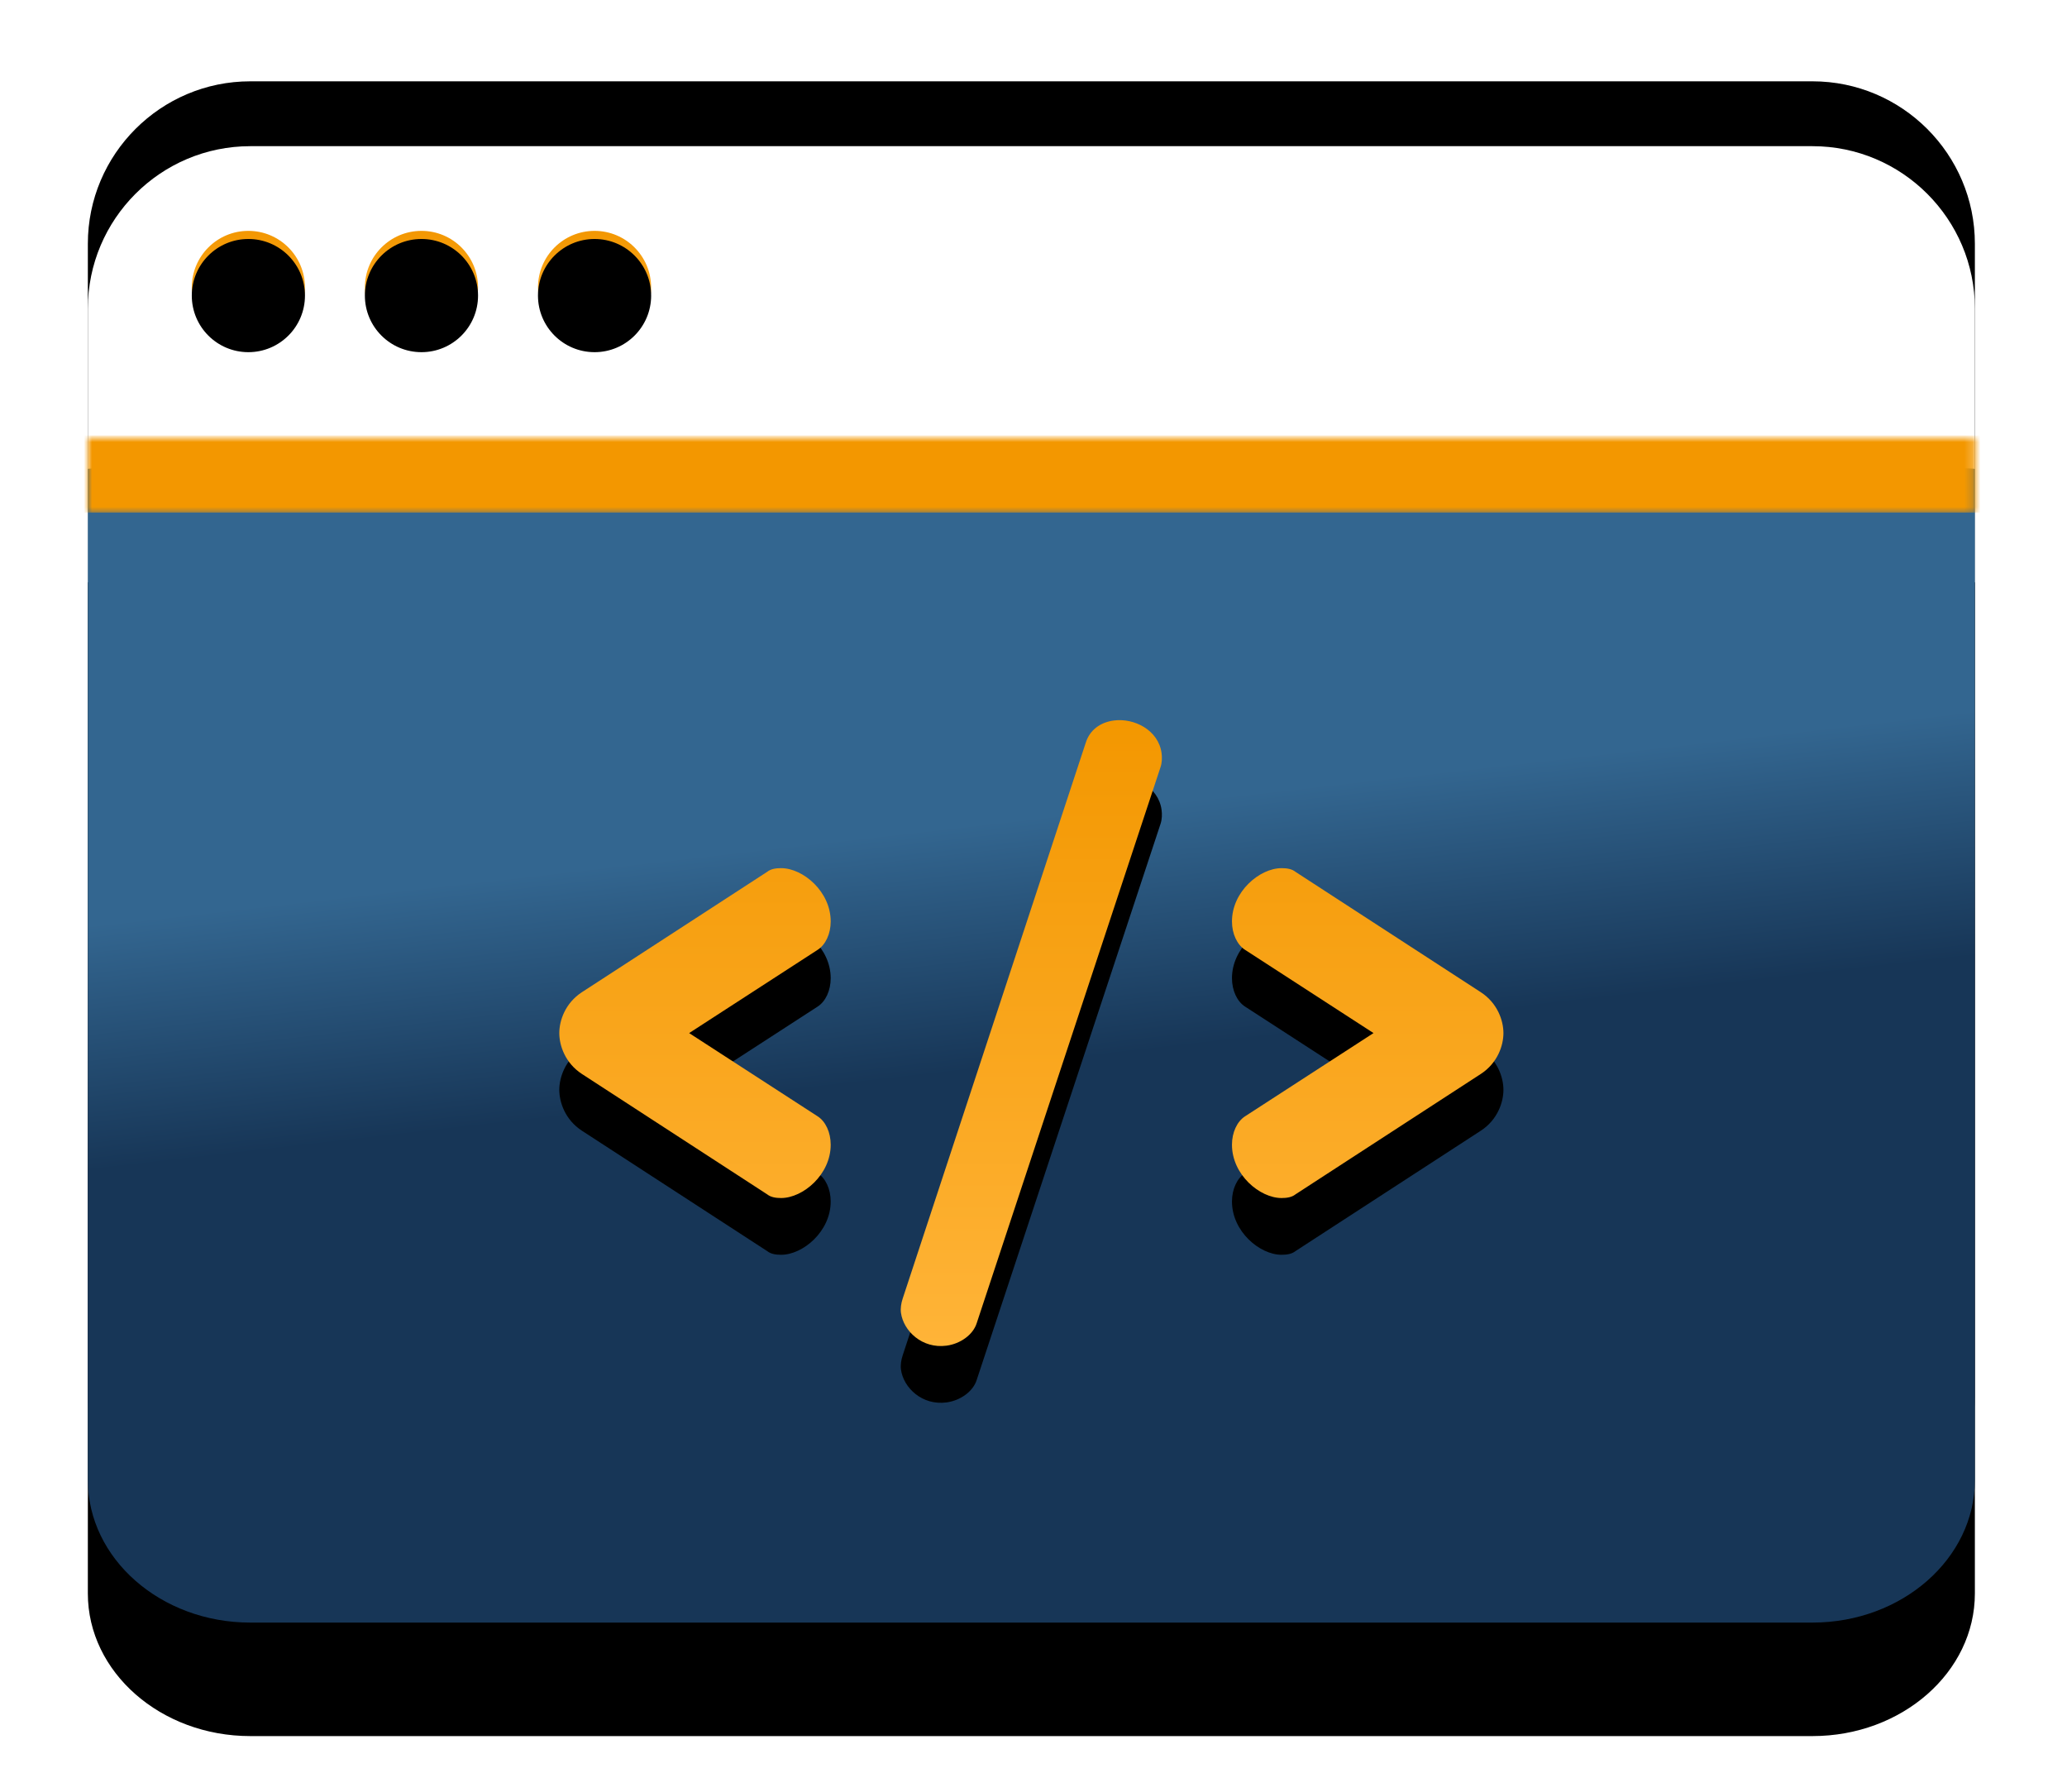 <svg
    xmlns="http://www.w3.org/2000/svg" xmlns:xlink="http://www.w3.org/1999/xlink" width="255" height="221"
    viewBox="0 0 255 221"
>
    <defs>
        <path
            id="prefix__b"
            d="M213.24 182.137H20.517c-11.05 0-20.039-8.988-20.039-20.035V20.065C.478 9.02 9.467.03 20.517.03H213.24c11.047 0 20.035 8.989 20.035 20.035v142.037c0 11.047-8.988 20.035-20.035 20.035z"
        />
        <path
            id="prefix__d"
            d="M20.517 182.137c-11.05 0-20.04-7.891-20.04-17.591V39.843c-.284-.715 232.616-.715 232.798 0v124.703c0 9.7-8.988 17.591-20.035 17.591H20.517z"
        />
        <path
            id="prefix__g"
            d="M61.426 104.383l22.865-14.852c.449-.36 1.078-.449 1.713-.449 2.697 0 6.117 2.88 6.117 6.57 0 1.53-.629 2.88-1.62 3.511l-15.842 10.263L90.5 119.687c.992.63 1.621 1.983 1.621 3.512 0 3.69-3.42 6.572-6.117 6.572-.635 0-1.264-.09-1.713-.45l-22.865-14.854c-2.068-1.349-2.787-3.51-2.787-5.041 0-1.531.72-3.69 2.787-5.043m71.513-29.496c.072.532.064 1.172-.13 1.742l-22.675 68.575c-.442 1.423-2.013 2.546-3.71 2.775-3.033.413-5.332-1.822-5.635-4.05-.073-.535.02-1.183.213-1.756l22.585-68.564c.507-1.611 1.838-2.52 3.446-2.737 2.5-.34 5.517 1.161 5.906 4.015m39.383 39.58l-22.865 14.852c-.451.362-1.08.452-1.713.452-2.697 0-6.12-2.88-6.12-6.572 0-1.533.636-2.88 1.621-3.512l15.841-10.263-15.84-10.261c-.986-.63-1.622-1.978-1.622-3.512 0-3.686 3.423-6.569 6.12-6.569.633 0 1.262.088 1.713.452l22.865 14.85c2.072 1.351 2.791 3.511 2.791 5.04 0 1.533-.72 3.694-2.79 5.043"
        />
        <path
            id="prefix__j"
            d="M27.263 17.459c0 3.855-3.126 6.98-6.983 6.98-3.856 0-6.979-3.123-6.979-6.98 0-3.856 3.123-6.982 6.979-6.982 3.855 0 6.983 3.126 6.983 6.982"
        />
        <path
            id="prefix__m"
            d="M48.615 17.459c0 3.855-3.127 6.98-6.979 6.98-3.855 0-6.982-3.123-6.982-6.98 0-3.856 3.127-6.982 6.982-6.982 3.852 0 6.979 3.126 6.979 6.982"
        />
        <path
            id="prefix__o"
            d="M69.97 17.459c0 3.855-3.127 6.98-6.979 6.98-3.855 0-6.983-3.123-6.983-6.98 0-3.856 3.126-6.982 6.983-6.982 3.852 0 6.978 3.126 6.978 6.982"
        />
        <path id="prefix__q" d="M0 0L232.797 0 232.797 9.389 0 9.389z"/>
        <filter id="prefix__a" width="116.3%" height="120.9%" x="-8.2%" y="-14.8%" filterUnits="objectBoundingBox">
            <feMorphology in="SourceAlpha" radius="8" result="shadowSpreadOuter1"/>
            <feOffset dy="-8" in="shadowSpreadOuter1" result="shadowOffsetOuter1"/>
            <feGaussianBlur in="shadowOffsetOuter1" result="shadowBlurOuter1" stdDeviation="13"/>
            <feColorMatrix in="shadowBlurOuter1" values="0 0 0 0 0 0 0 0 0 0 0 0 0 0 0 0 0 0 0.267 0"/>
        </filter>
        <filter id="prefix__c" width="113.7%" height="128%" x="-6.9%" y="-7%" filterUnits="objectBoundingBox">
            <feMorphology in="SourceAlpha" radius="4" result="shadowSpreadOuter1"/>
            <feOffset dy="14" in="shadowSpreadOuter1" result="shadowOffsetOuter1"/>
            <feGaussianBlur in="shadowOffsetOuter1" result="shadowBlurOuter1" stdDeviation="7"/>
            <feColorMatrix
                in="shadowBlurOuter1"
                values="0 0 0 0 0.676 0 0 0 0 0.438 0 0 0 0 0.047 0 0 0 1 0"
            />
        </filter>
        <filter id="prefix__f" width="121.5%" height="133.7%" x="-10.7%" y="-8.4%" filterUnits="objectBoundingBox">
            <feOffset dy="7" in="SourceAlpha" result="shadowOffsetOuter1"/>
            <feGaussianBlur in="shadowOffsetOuter1" result="shadowBlurOuter1" stdDeviation="3"/>
            <feColorMatrix in="shadowBlurOuter1" values="0 0 0 0 0 0 0 0 0 0 0 0 0 0 0 0 0 0 0.31 0"/>
        </filter>
        <filter id="prefix__k" width="121.5%" height="121.5%" x="-10.7%" y="-10.7%" filterUnits="objectBoundingBox">
            <feGaussianBlur in="SourceAlpha" result="shadowBlurInner1" stdDeviation="1"/>
            <feOffset dy="1" in="shadowBlurInner1" result="shadowOffsetInner1"/>
            <feComposite
                in="shadowOffsetInner1" in2="SourceAlpha" k2="-1" k3="1" operator="arithmetic"
                result="shadowInnerInner1"
            />
            <feColorMatrix in="shadowInnerInner1" values="0 0 0 0 0 0 0 0 0 0 0 0 0 0 0 0 0 0 0.282 0"/>
        </filter>
        <filter id="prefix__n" width="121.5%" height="121.5%" x="-10.7%" y="-10.7%" filterUnits="objectBoundingBox">
            <feGaussianBlur in="SourceAlpha" result="shadowBlurInner1" stdDeviation="1"/>
            <feOffset dy="1" in="shadowBlurInner1" result="shadowOffsetInner1"/>
            <feComposite
                in="shadowOffsetInner1" in2="SourceAlpha" k2="-1" k3="1" operator="arithmetic"
                result="shadowInnerInner1"
            />
            <feColorMatrix in="shadowInnerInner1" values="0 0 0 0 0 0 0 0 0 0 0 0 0 0 0 0 0 0 0.282 0"/>
        </filter>
        <filter id="prefix__p" width="121.5%" height="121.5%" x="-10.7%" y="-10.7%" filterUnits="objectBoundingBox">
            <feGaussianBlur in="SourceAlpha" result="shadowBlurInner1" stdDeviation="1"/>
            <feOffset dy="1" in="shadowBlurInner1" result="shadowOffsetInner1"/>
            <feComposite
                in="shadowOffsetInner1" in2="SourceAlpha" k2="-1" k3="1" operator="arithmetic"
                result="shadowInnerInner1"
            />
            <feColorMatrix in="shadowInnerInner1" values="0 0 0 0 0 0 0 0 0 0 0 0 0 0 0 0 0 0 0.282 0"/>
        </filter>
        <linearGradient id="prefix__e" x1="46.187%" x2="50%" y1="31.179%" y2="51.844%">
            <stop offset="0%" stop-color="#336690"/>
            <stop offset="100%" stop-color="#173657"/>
        </linearGradient>
        <linearGradient id="prefix__h" x1="50%" x2="50%" y1="100%" y2="0%">
            <stop offset="0%" stop-color="#FFB438"/>
            <stop offset="100%" stop-color="#F39700"/>
        </linearGradient>
        <linearGradient id="prefix__i" x1="50%" x2="50%" y1="100%" y2="0%">
            <stop offset="0%" stop-color="#FFB438"/>
            <stop offset="100%" stop-color="#F39700"/>
        </linearGradient>
        <linearGradient id="prefix__l" x1="50%" x2="50%" y1="100%" y2="0%">
            <stop offset="0%" stop-color="#FFB438"/>
            <stop offset="100%" stop-color="#F39700"/>
        </linearGradient>
    </defs>
    <g fill="none" fill-rule="evenodd">
        <g fill-rule="nonzero" transform="translate(10.36 18)">
            <use fill="#000" filter="url(#prefix__a)" href="#prefix__b"/>
            <path
                fill="#FFF"
                d="M213.24 182.137H20.517c-11.05 0-20.039-8.988-20.039-20.035V20.065C.478 9.02 9.467.03 20.517.03H213.24c11.047 0 20.035 8.989 20.035 20.035v142.037c0 11.047-8.988 20.035-20.035 20.035z"
            />
            <g>
                <use fill="#000" filter="url(#prefix__c)" href="#prefix__d"/>
                <use fill="url(#prefix__e)" href="#prefix__d"/>
            </g>
        </g>
        <g fill-rule="nonzero" transform="translate(10.36 18)">
            <use fill="#000" filter="url(#prefix__f)" href="#prefix__g"/>
            <use fill="url(#prefix__h)" href="#prefix__g"/>
        </g>
        <g fill-rule="nonzero" transform="translate(10.36 18)">
            <use fill="url(#prefix__i)" href="#prefix__j"/>
            <use fill="#000" filter="url(#prefix__k)" href="#prefix__j"/>
        </g>
        <g fill-rule="nonzero" transform="translate(10.36 18)">
            <use fill="url(#prefix__l)" href="#prefix__m"/>
            <use fill="#000" filter="url(#prefix__n)" href="#prefix__m"/>
        </g>
        <g fill-rule="nonzero" transform="translate(10.36 18)">
            <use fill="url(#prefix__i)" href="#prefix__o"/>
            <use fill="#000" filter="url(#prefix__p)" href="#prefix__o"/>
        </g>
        <g transform="translate(10.36 18) translate(.478 36.028)">
            <mask id="prefix__r" fill="#fff">
                <use href="#prefix__q"/>
            </mask>
            <path
                fill="#F39700" fill-rule="nonzero"
                d="M236.241 9.189H-3.446c-2.78 0-5.036-2.127-5.036-4.753 0-2.628 2.257-4.754 5.036-4.754h239.687c2.784 0 5.036 2.126 5.036 4.754 0 2.626-2.252 4.753-5.036 4.753"
                mask="url(#prefix__r)"
            />
        </g>
    </g>
</svg>